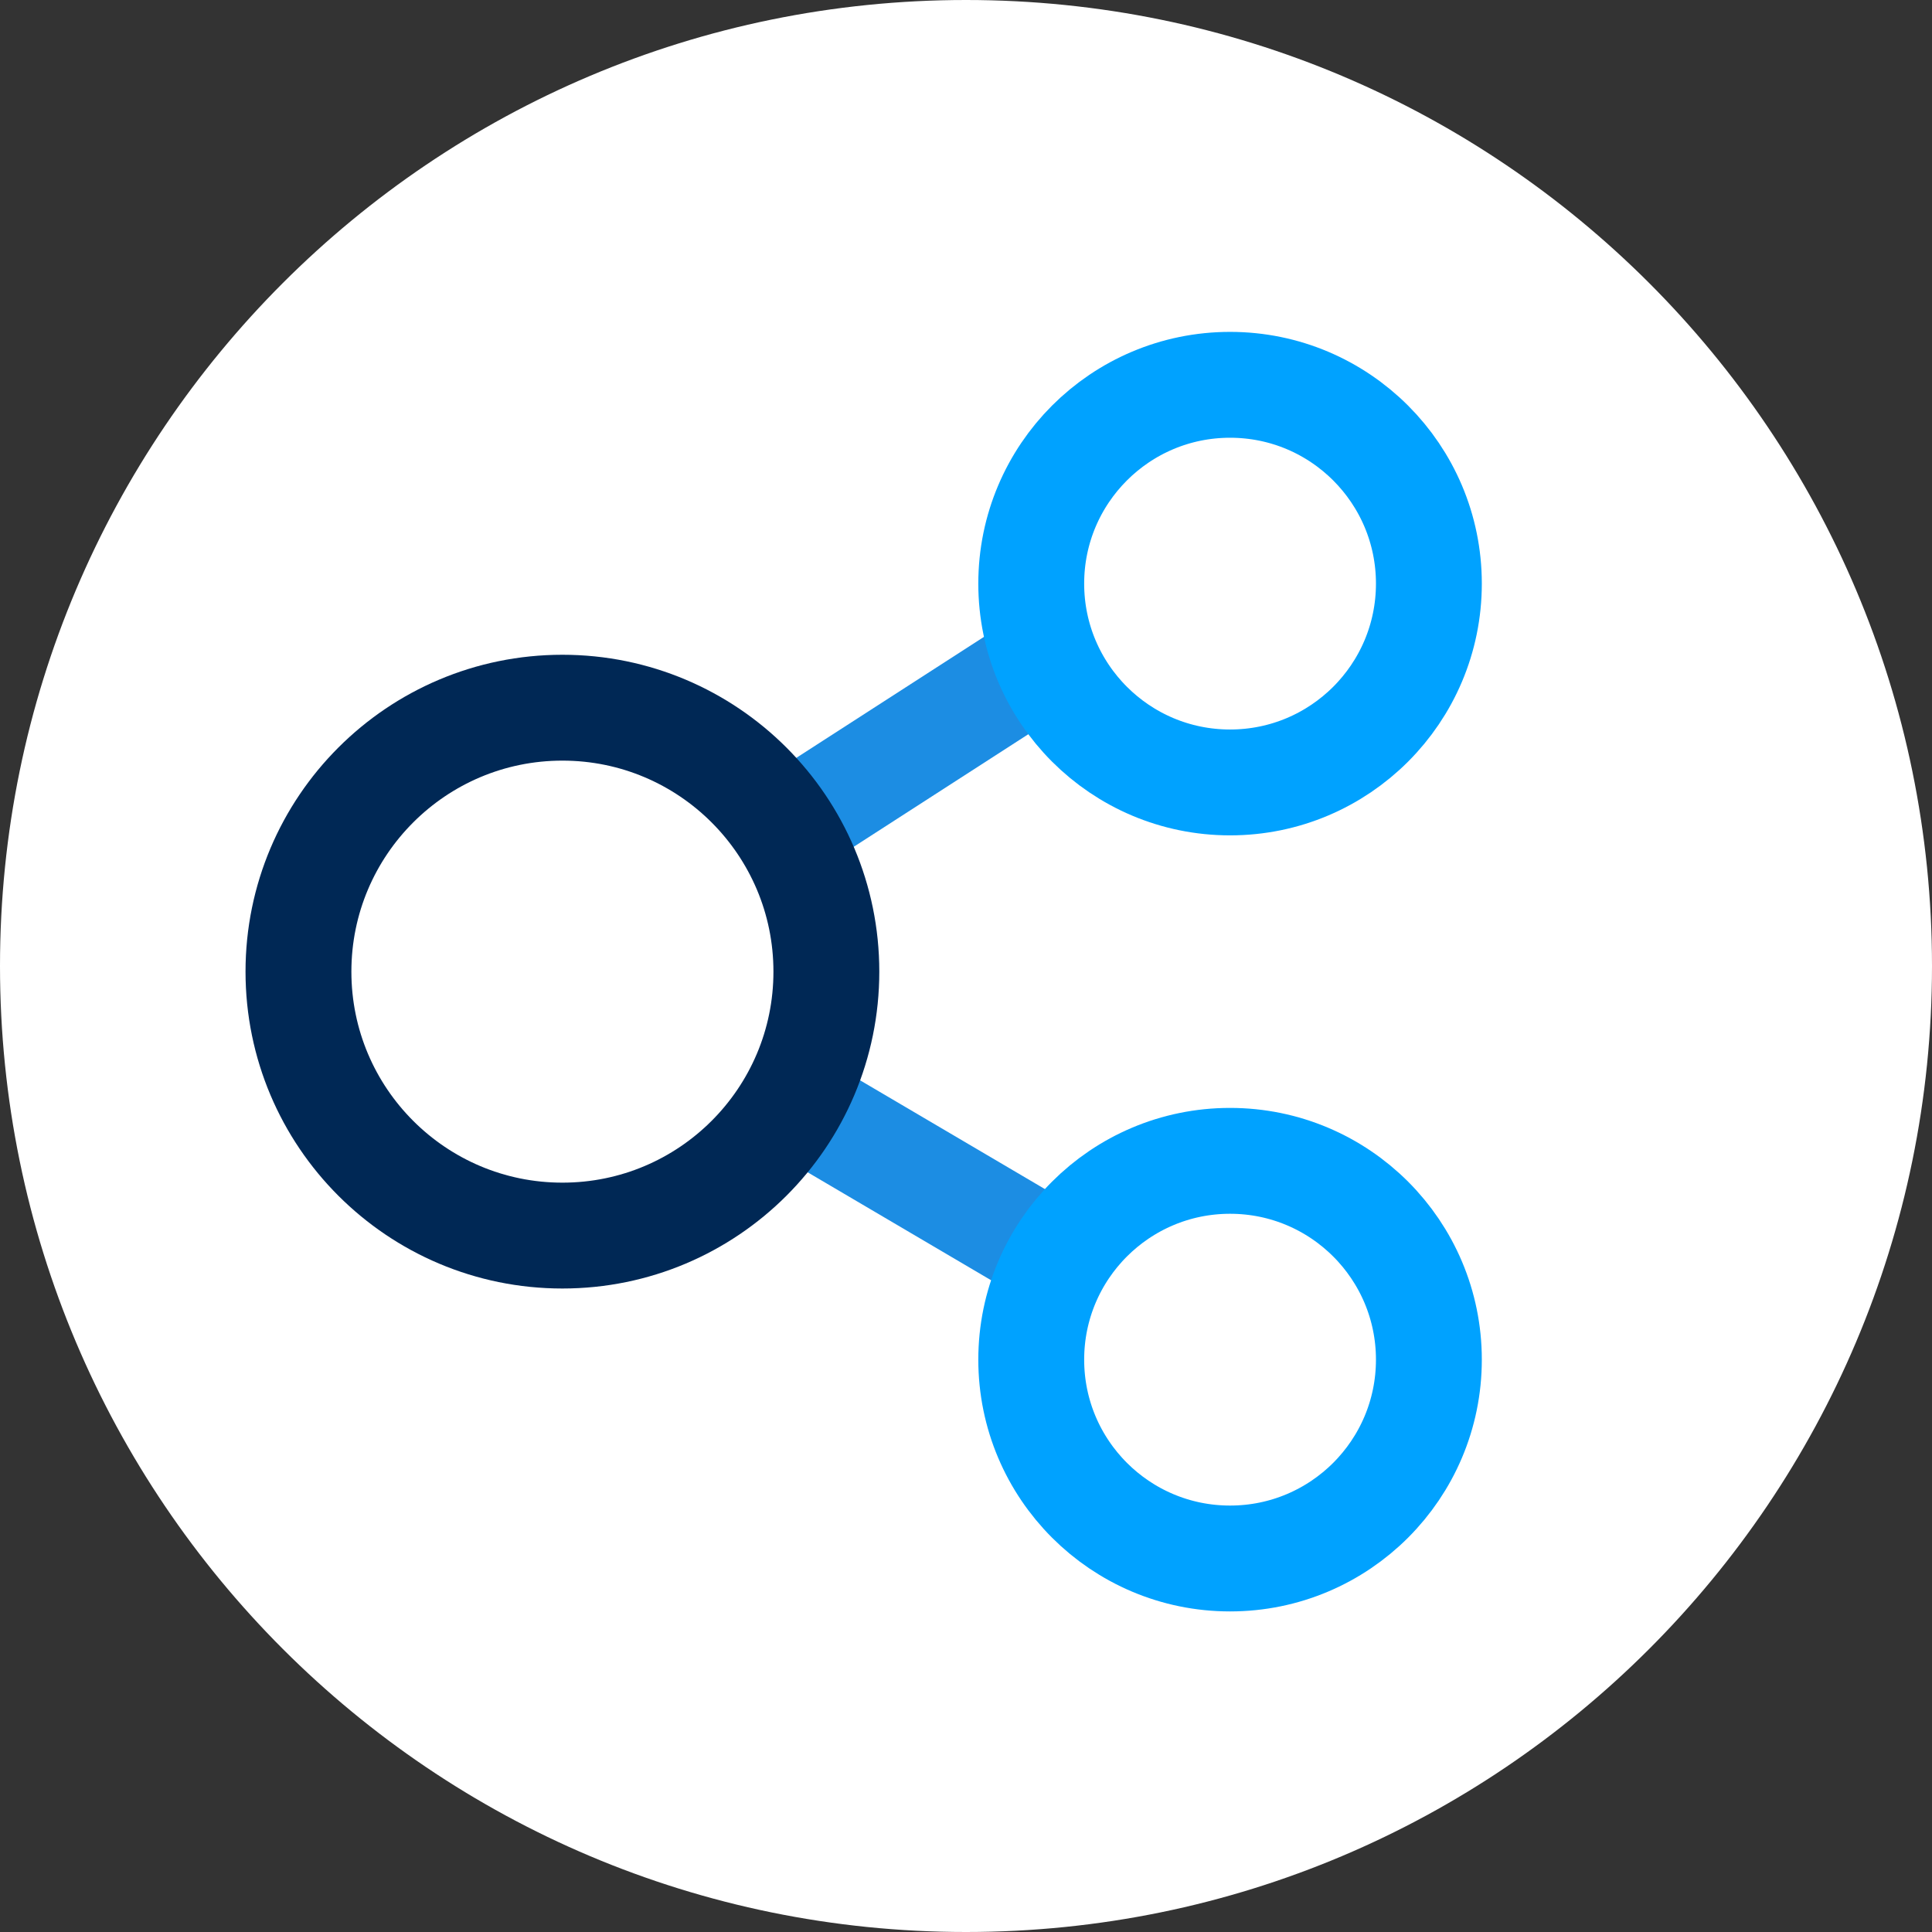<svg width="73" height="73" viewBox="0 0 73 73" fill="none" xmlns="http://www.w3.org/2000/svg">
<rect x="0" y="0" width="73" height="73" fill="#333333" stroke="none"/>
<path fill-rule="evenodd" clip-rule="evenodd" d="M73 36.5C73 56.659 56.659 73 36.5 73C16.341 73 0 56.659 0 36.5C0 16.341 16.341 0 36.5 0C56.659 0 73 16.341 73 36.5" fill="white"/>
<path d="M21.576 36.713L46.49 51.374" stroke="#1C8DE3" stroke-width="4" stroke-linecap="round" stroke-linejoin="round"/>
<path d="M21.252 36.713L43.989 22.052" stroke="#1C8DE3" stroke-width="4" stroke-linecap="round" stroke-linejoin="round"/>
<path fill-rule="evenodd" clip-rule="evenodd" d="M21.25 46.686V46.686C15.743 46.686 11.277 42.222 11.277 36.713V36.713C11.277 31.206 15.743 26.74 21.25 26.74V26.74C26.758 26.74 31.224 31.206 31.224 36.713V36.713C31.224 42.222 26.758 46.686 21.25 46.686" fill="white"/>
<path fill-rule="evenodd" clip-rule="evenodd" d="M21.25 46.686V46.686C15.743 46.686 11.277 42.222 11.277 36.713V36.713C11.277 31.206 15.743 26.74 21.25 26.74V26.74C26.758 26.74 31.224 31.206 31.224 36.713V36.713C31.224 42.222 26.758 46.686 21.25 46.686Z" stroke="#002855" stroke-width="4" stroke-linecap="round" stroke-linejoin="round"/>
<path fill-rule="evenodd" clip-rule="evenodd" d="M46.477 29.564V29.564C42.328 29.564 38.965 26.201 38.965 22.051V22.051C38.965 17.903 42.328 14.54 46.477 14.54V14.54C50.627 14.54 53.99 17.903 53.99 22.051V22.051C53.99 26.201 50.627 29.564 46.477 29.564" fill="white"/>
<path fill-rule="evenodd" clip-rule="evenodd" d="M46.477 29.564V29.564C42.328 29.564 38.965 26.201 38.965 22.051V22.051C38.965 17.903 42.328 14.54 46.477 14.54V14.54C50.627 14.54 53.99 17.903 53.99 22.051V22.051C53.99 26.201 50.627 29.564 46.477 29.564Z" stroke="#00A2FF" stroke-width="4" stroke-linecap="round" stroke-linejoin="round"/>
<path fill-rule="evenodd" clip-rule="evenodd" d="M46.477 58.887V58.887C42.328 58.887 38.965 55.523 38.965 51.374V51.374C38.965 47.226 42.328 43.862 46.477 43.862V43.862C50.627 43.862 53.99 47.226 53.99 51.374V51.374C53.99 55.523 50.627 58.887 46.477 58.887" fill="white"/>
<path fill-rule="evenodd" clip-rule="evenodd" d="M46.477 58.887V58.887C42.328 58.887 38.965 55.523 38.965 51.374V51.374C38.965 47.226 42.328 43.862 46.477 43.862V43.862C50.627 43.862 53.99 47.226 53.99 51.374V51.374C53.99 55.523 50.627 58.887 46.477 58.887Z" stroke="#00A2FF" stroke-width="4" stroke-linecap="round" stroke-linejoin="round"/>
</svg>
